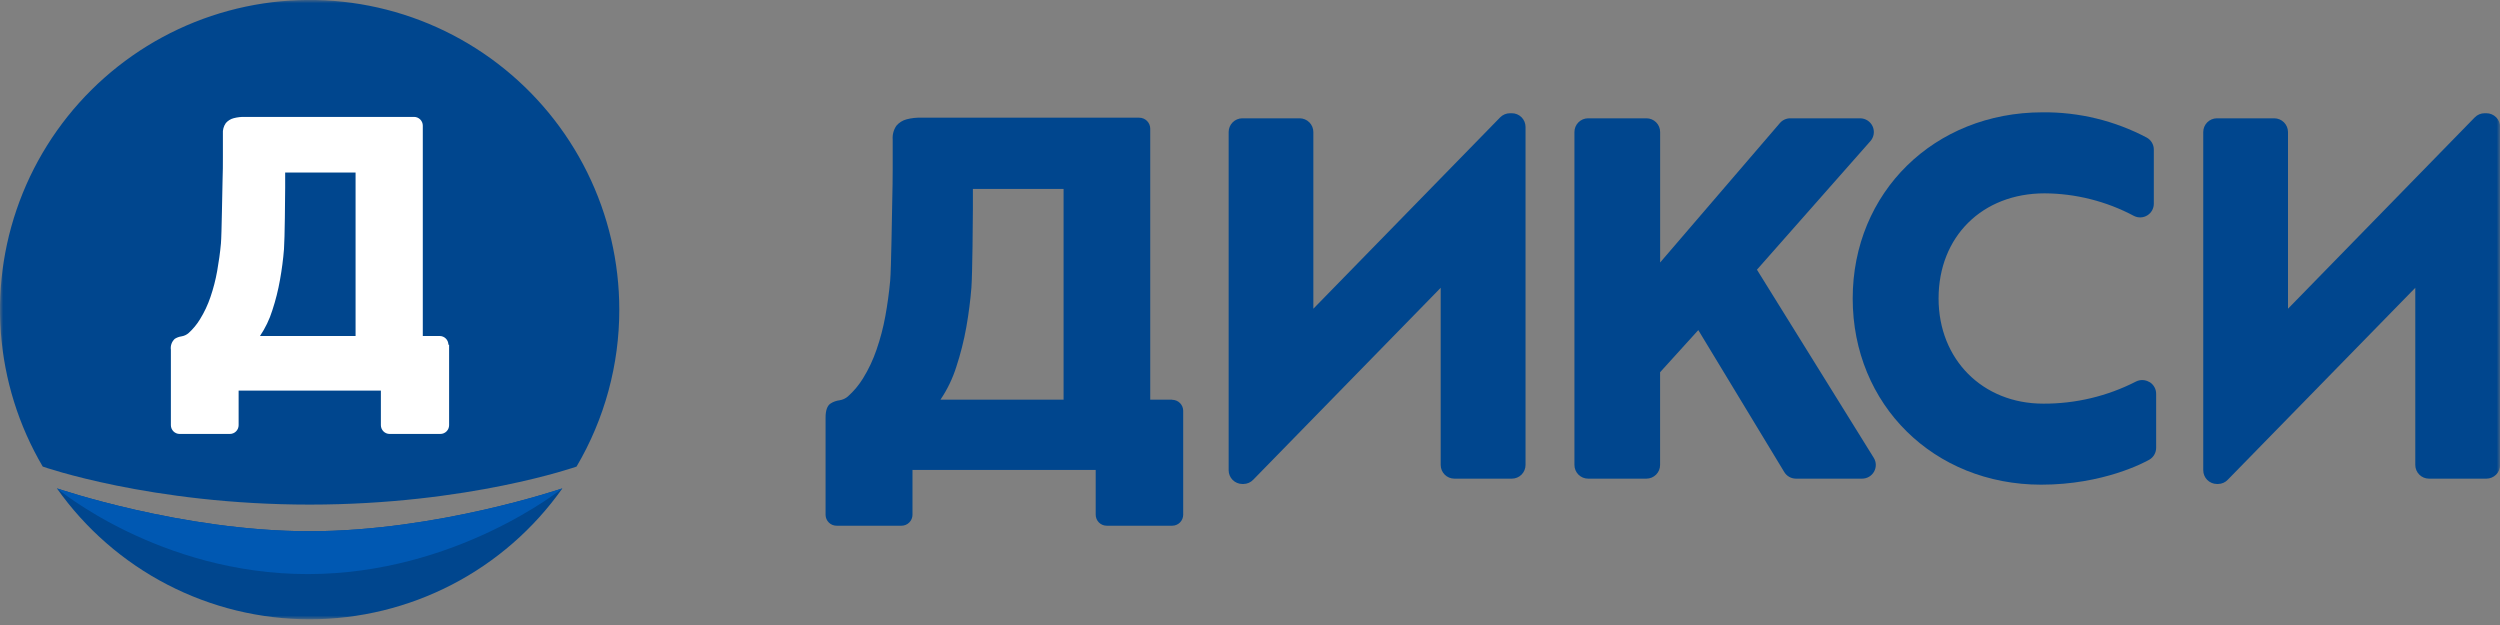 <?xml version="1.0" encoding="UTF-8"?> <svg xmlns="http://www.w3.org/2000/svg" width="400" height="100" viewBox="0 0 400 100" fill="none"><rect x="0" y="0" width="400" height="100" fill="#808080" stroke="none"/><g clip-path="url(#clip0_48_4444)"><mask id="mask0_48_4444" style="mask-type:luminance" maskUnits="userSpaceOnUse" x="0" y="0" width="400" height="100"><path d="M400 0H0V99.079H400V0Z" fill="white"></path></mask><g mask="url(#mask0_48_4444)"><path d="M99.086 49.542C99.094 58.373 96.733 67.045 92.247 74.653C92.247 74.653 74.989 80.736 49.543 80.736C24.097 80.736 6.839 74.653 6.839 74.653C2.977 68.088 0.682 60.721 0.13 53.124C-0.422 45.528 0.786 37.906 3.658 30.852C6.53 23.798 10.99 17.501 16.691 12.451C22.392 7.401 29.181 3.733 36.53 1.732C43.879 -0.268 51.591 -0.548 59.065 0.916C66.539 2.38 73.576 5.548 79.627 10.173C85.678 14.798 90.582 20.756 93.957 27.583C97.332 34.411 99.087 41.925 99.086 49.542Z" fill="#00468E"></path><path d="M56.892 53.759H41.599C42.452 52.494 43.116 51.111 43.571 49.655C44.1 48.055 44.512 46.419 44.802 44.76C45.103 43.082 45.312 41.445 45.438 39.865C45.564 38.285 45.627 31.222 45.627 30.026V27.6H56.892V53.801V53.759ZM71.745 55.158C71.745 54.787 71.597 54.431 71.335 54.169C71.073 53.907 70.717 53.759 70.346 53.759H67.647V22.46V20.104C67.647 19.733 67.499 19.377 67.237 19.115C66.975 18.853 66.62 18.705 66.249 18.705H41.368C40.62 18.705 39.907 18.705 39.222 18.705C38.607 18.684 37.992 18.753 37.397 18.908C36.905 19.034 36.464 19.308 36.131 19.691C35.779 20.193 35.614 20.801 35.663 21.412V25.027C35.663 26.25 35.663 27.565 35.607 28.985C35.551 30.404 35.481 37.495 35.348 38.97C35.215 40.445 35.005 41.921 34.746 43.375C34.495 44.78 34.137 46.164 33.677 47.515C33.253 48.769 32.688 49.97 31.991 51.095C31.497 51.905 30.89 52.64 30.187 53.277C29.858 53.567 29.453 53.756 29.02 53.822C28.644 53.877 28.284 54.011 27.964 54.214C27.725 54.434 27.543 54.708 27.435 55.014C27.326 55.32 27.294 55.648 27.341 55.969V68.031C27.341 68.402 27.489 68.758 27.751 69.02C28.013 69.283 28.369 69.43 28.74 69.43H36.782C37.153 69.43 37.508 69.283 37.77 69.02C38.032 68.758 38.18 68.402 38.18 68.031V66.78V62.493H60.941V65.689V68.031C60.941 68.402 61.089 68.758 61.35 69.02C61.613 69.283 61.968 69.43 62.34 69.43H70.458C70.829 69.43 71.184 69.283 71.447 69.02C71.709 68.758 71.856 68.402 71.856 68.031V55.151L71.745 55.158Z" fill="white"></path><path d="M9.104 78.136C13.675 84.61 19.734 89.892 26.771 93.538C33.808 97.184 41.617 99.087 49.543 99.087C57.468 99.087 65.278 97.184 72.315 93.538C79.352 89.892 85.41 84.61 89.981 78.136C89.981 78.136 69.954 84.996 49.543 84.996C29.131 84.996 9.104 78.136 9.104 78.136Z" fill="#00468E"></path><path d="M49.543 84.996C69.954 84.996 89.981 78.136 89.981 78.136C89.981 78.136 72.996 91.855 49.242 91.855C25.488 91.855 9.104 78.136 9.104 78.136C9.104 78.136 29.131 84.996 49.543 84.996Z" fill="#0058B2"></path><path d="M187.535 63.948H184.039V20.594C184.039 20.126 183.853 19.678 183.523 19.348C183.192 19.017 182.744 18.831 182.277 18.831H150.174C149.216 18.831 148.3 18.831 147.419 18.831C146.625 18.803 145.831 18.89 145.062 19.09C144.427 19.252 143.858 19.607 143.433 20.104C142.983 20.749 142.771 21.53 142.831 22.314V26.971C142.831 28.547 142.808 30.243 142.761 32.062C142.712 33.894 142.601 43.026 142.426 44.935C142.251 46.844 141.992 48.725 141.65 50.606C141.319 52.415 140.852 54.196 140.251 55.934C139.702 57.55 138.973 59.098 138.076 60.55C137.418 61.619 136.607 62.587 135.671 63.424C135.29 63.756 134.822 63.972 134.321 64.046C133.811 64.11 133.321 64.286 132.888 64.563C132.356 64.913 132.091 65.668 132.091 66.815V82.381C132.094 82.612 132.143 82.84 132.235 83.053C132.327 83.265 132.46 83.457 132.626 83.619C132.793 83.78 132.989 83.906 133.204 83.991C133.419 84.077 133.649 84.119 133.881 84.115H144.23C144.462 84.116 144.692 84.071 144.906 83.983C145.121 83.895 145.316 83.765 145.48 83.601C145.645 83.437 145.775 83.243 145.864 83.029C145.953 82.814 145.999 82.585 145.999 82.353V75.192H175.312V82.346C175.311 82.579 175.357 82.811 175.446 83.027C175.536 83.243 175.667 83.439 175.833 83.604C175.999 83.768 176.196 83.898 176.413 83.986C176.63 84.074 176.862 84.118 177.095 84.115H187.549C188.017 84.115 188.465 83.929 188.795 83.599C189.126 83.268 189.311 82.82 189.311 82.353V65.738C189.312 65.506 189.267 65.276 189.179 65.062C189.091 64.847 188.962 64.652 188.798 64.488C188.634 64.323 188.44 64.193 188.225 64.104C188.011 64.015 187.781 63.969 187.549 63.969L187.535 63.948ZM170.173 63.948H150.474C151.575 62.319 152.432 60.538 153.02 58.662C153.695 56.603 154.226 54.501 154.607 52.368C154.989 50.201 155.262 48.086 155.425 46.026C155.586 43.928 155.663 34.887 155.663 33.348V30.229H170.173V63.969V63.948Z" fill="#00468E"></path><path d="M281.09 43.173L299.271 22.572C299.549 22.256 299.73 21.866 299.792 21.449C299.854 21.032 299.795 20.606 299.622 20.222C299.448 19.838 299.168 19.512 298.815 19.283C298.461 19.053 298.049 18.931 297.628 18.929H286.44C286.125 18.929 285.813 18.997 285.527 19.129C285.241 19.26 284.987 19.452 284.782 19.691L265.622 41.998V21.118C265.622 20.537 265.392 19.981 264.981 19.57C264.571 19.16 264.015 18.929 263.434 18.929H254.099C253.518 18.929 252.962 19.16 252.551 19.57C252.141 19.981 251.91 20.537 251.91 21.118V74.395C251.91 74.975 252.141 75.532 252.551 75.942C252.962 76.353 253.518 76.584 254.099 76.584H263.427C264.008 76.584 264.564 76.353 264.974 75.942C265.385 75.532 265.615 74.975 265.615 74.395V59.556L271.727 52.816L285.482 75.528C285.677 75.85 285.952 76.116 286.28 76.301C286.609 76.486 286.979 76.583 287.356 76.584H297.936C298.326 76.583 298.71 76.479 299.046 76.281C299.383 76.083 299.661 75.799 299.852 75.458C300.042 75.117 300.137 74.732 300.128 74.342C300.118 73.952 300.003 73.572 299.795 73.241L281.125 43.173H281.09Z" fill="#00468E"></path><path d="M343.896 61.13C343.576 60.935 343.213 60.825 342.84 60.81C342.463 60.796 342.093 60.877 341.756 61.046C337.166 63.396 332.078 64.609 326.92 64.584C317.214 64.584 310.172 57.507 310.172 47.76C310.172 37.851 317.165 30.935 327.143 30.935C332.125 30.964 337.026 32.203 341.423 34.544C341.756 34.715 342.13 34.798 342.503 34.784C342.88 34.77 343.243 34.66 343.563 34.464C343.886 34.268 344.15 33.993 344.333 33.665C344.516 33.337 344.613 32.968 344.61 32.593V23.936C344.613 23.547 344.51 23.166 344.313 22.831C344.12 22.495 343.836 22.218 343.5 22.027C338.36 19.306 332.622 17.912 326.808 17.971C309.487 17.971 296.432 30.774 296.432 47.76C296.432 64.745 309.396 77.548 326.591 77.548C336.556 77.548 343.15 73.968 343.87 73.563C344.206 73.372 344.49 73.094 344.683 72.759C344.88 72.423 344.983 72.042 344.983 71.654V62.997C344.983 62.622 344.886 62.253 344.7 61.926C344.516 61.599 344.253 61.325 343.933 61.13H343.896Z" fill="#00468E"></path><path d="M198.773 18.929H207.947C208.528 18.931 209.085 19.163 209.495 19.575C209.905 19.986 210.136 20.544 210.136 21.125V49.396L240.029 18.776C240.234 18.568 240.478 18.403 240.747 18.29C241.015 18.177 241.304 18.119 241.596 18.118H241.896C242.477 18.118 243.034 18.349 243.444 18.759C243.854 19.17 244.085 19.726 244.085 20.307V74.395C244.085 74.976 243.854 75.532 243.444 75.943C243.034 76.353 242.477 76.584 241.896 76.584H232.701C232.121 76.584 231.564 76.353 231.153 75.943C230.743 75.532 230.512 74.976 230.512 74.395V46.047L200.535 76.738C200.334 76.955 200.091 77.129 199.82 77.249C199.55 77.369 199.258 77.433 198.962 77.437H198.773C198.192 77.435 197.635 77.203 197.225 76.791C196.814 76.38 196.584 75.822 196.584 75.241V21.125C196.584 20.544 196.814 19.986 197.225 19.575C197.635 19.163 198.192 18.931 198.773 18.929Z" fill="#00468E"></path><path d="M354.71 18.929H363.883C364.463 18.931 365.023 19.163 365.433 19.574C365.843 19.986 366.076 20.543 366.08 21.125V49.396L395.966 18.776C396.17 18.568 396.413 18.403 396.683 18.29C396.95 18.177 397.24 18.119 397.53 18.118H397.826C398.406 18.118 398.963 18.349 399.376 18.759C399.786 19.169 400.02 19.726 400.02 20.307V74.395C400.02 74.976 399.786 75.533 399.376 75.943C398.963 76.353 398.406 76.584 397.826 76.584H388.636C388.056 76.584 387.5 76.353 387.09 75.943C386.68 75.532 386.446 74.976 386.446 74.395V46.047L356.463 76.738C356.263 76.955 356.023 77.13 355.753 77.25C355.483 77.37 355.193 77.434 354.896 77.437H354.71C354.126 77.435 353.57 77.203 353.16 76.791C352.75 76.38 352.52 75.822 352.52 75.241V21.125C352.52 20.544 352.75 19.986 353.16 19.575C353.57 19.163 354.126 18.931 354.71 18.929Z" fill="#00468E"></path></g></g><defs><clipPath id="clip0_48_4444"><rect width="400" height="99.333" fill="white"></rect></clipPath></defs></svg> 